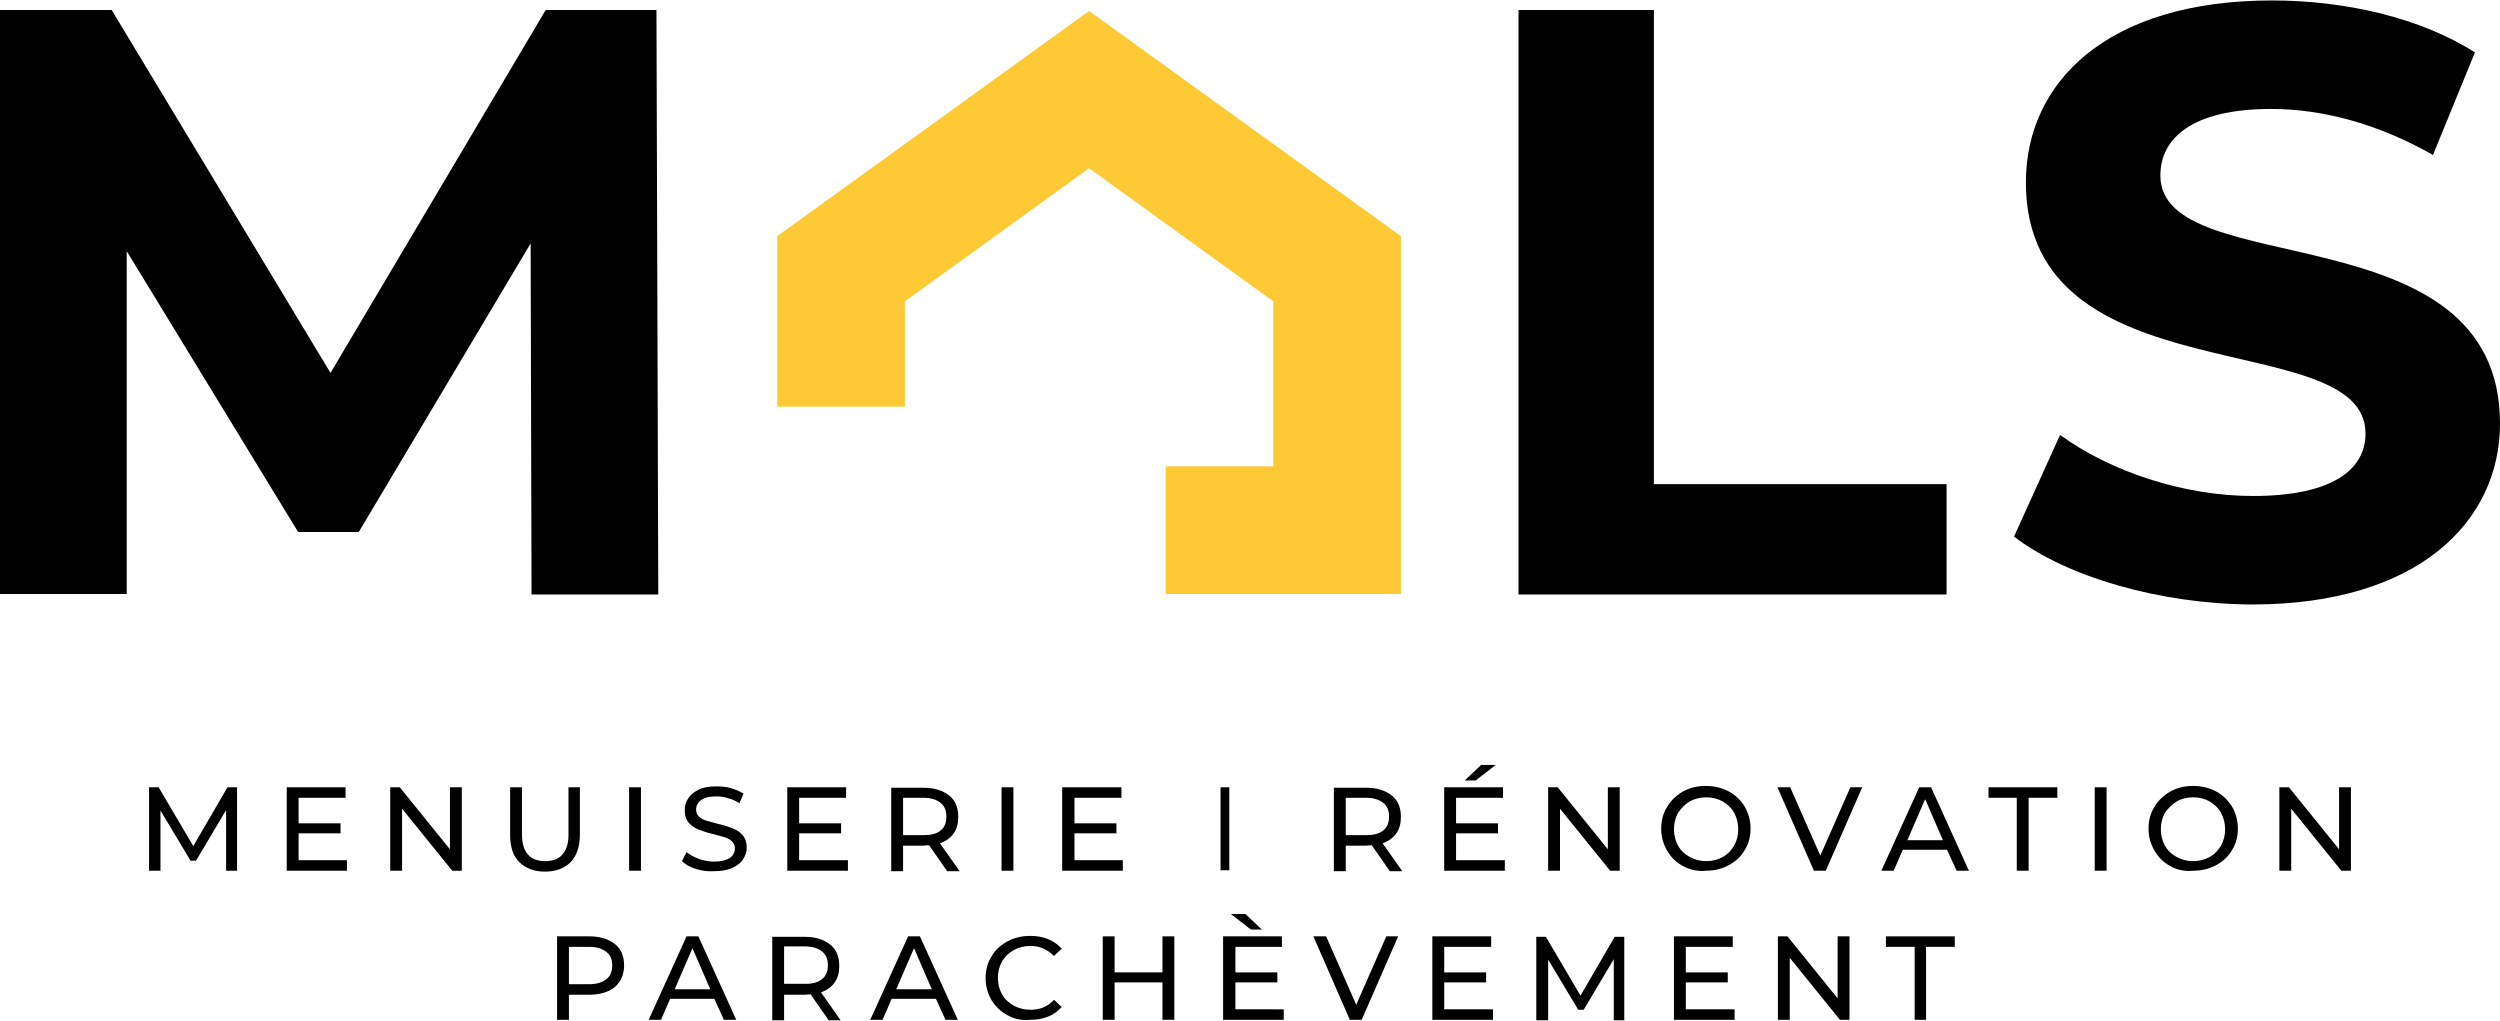 <svg xmlns="http://www.w3.org/2000/svg" xmlns:xlink="http://www.w3.org/1999/xlink" id="Calque_1" x="0px" y="0px" viewBox="0 0 548.4 223.9" style="enable-background:new 0 0 548.4 223.9;" xml:space="preserve"><style type="text/css">	.st0{fill:none;stroke:#000000;stroke-width:1.923;stroke-miterlimit:10;}	.st1{fill:#FDC934;}</style><g>	<g>		<g>			<path d="M49.6,191l0-13.3L43,188.8h-1.2l-6.6-11V191h-2.5v-18.3h2.1l7.6,12.9l7.5-12.9h2.1l0,18.3H49.6z"></path>			<path d="M76.1,188.7v2.3H62.9v-18.3h12.9v2.3H65.5v5.6h9.2v2.2h-9.2v5.9H76.1z"></path>			<path d="M101.3,172.7V191h-2.1l-11-13.6V191h-2.6v-18.3h2.1l11,13.6v-13.6H101.3z"></path>			<path d="M113.9,189.1c-1.4-1.4-2-3.4-2-6v-10.4h2.6V183c0,3.9,1.7,5.9,5.1,5.9c1.7,0,3-0.5,3.8-1.5c0.9-1,1.3-2.4,1.3-4.4v-10.3    h2.5v10.4c0,2.6-0.7,4.6-2,6c-1.4,1.4-3.3,2.1-5.7,2.1C117.2,191.2,115.3,190.5,113.9,189.1z"></path>			<path d="M138,172.7h2.6V191H138V172.7z"></path>			<path d="M152.6,190.6c-1.3-0.4-2.3-1-3-1.7l1-2c0.7,0.6,1.6,1.1,2.7,1.5c1.1,0.4,2.2,0.6,3.4,0.6c1.5,0,2.6-0.3,3.4-0.8    c0.7-0.5,1.1-1.2,1.1-2.1c0-0.6-0.2-1.1-0.6-1.5c-0.4-0.4-0.9-0.7-1.5-0.9c-0.6-0.2-1.5-0.4-2.5-0.7c-1.4-0.3-2.5-0.7-3.3-1    c-0.8-0.3-1.6-0.8-2.2-1.5c-0.6-0.7-0.9-1.6-0.9-2.8c0-1,0.3-1.9,0.8-2.6c0.5-0.8,1.3-1.4,2.3-1.9c1-0.5,2.3-0.7,3.9-0.7    c1.1,0,2.1,0.1,3.2,0.4c1,0.3,1.9,0.7,2.7,1.2l-0.9,2.1c-0.8-0.5-1.6-0.9-2.5-1.1c-0.9-0.3-1.7-0.4-2.6-0.4    c-1.5,0-2.6,0.3-3.3,0.8c-0.7,0.5-1.1,1.2-1.1,2.1c0,0.6,0.2,1.1,0.6,1.5c0.4,0.4,0.9,0.7,1.6,0.9c0.6,0.2,1.5,0.4,2.5,0.7    c1.4,0.3,2.5,0.7,3.3,1c0.8,0.3,1.6,0.8,2.2,1.5c0.6,0.7,0.9,1.6,0.9,2.7c0,1-0.3,1.8-0.8,2.6c-0.5,0.8-1.3,1.4-2.4,1.9    c-1.1,0.5-2.4,0.7-3.9,0.7C155.2,191.2,153.9,191,152.6,190.6z"></path>			<path d="M186,188.7v2.3h-13.3v-18.3h12.9v2.3h-10.3v5.6h9.2v2.2h-9.2v5.9H186z"></path>			<path d="M207.7,191l-3.9-5.6c-0.5,0-0.9,0.1-1.2,0.1h-4.5v5.6h-2.6v-18.3h7.1c2.4,0,4.2,0.6,5.6,1.7c1.4,1.1,2,2.7,2,4.7    c0,1.4-0.3,2.6-1,3.6c-0.7,1-1.7,1.7-3,2.2l4.3,6.1H207.7z M206.3,182.2c0.9-0.7,1.3-1.7,1.3-3.1c0-1.3-0.4-2.3-1.3-3    c-0.9-0.7-2.1-1.1-3.8-1.1h-4.4v8.2h4.4C204.2,183.2,205.5,182.9,206.3,182.2z"></path>			<path d="M219.7,172.7h2.6V191h-2.6V172.7z"></path>			<path d="M246.3,188.7v2.3H233v-18.3H246v2.3h-10.3v5.6h9.2v2.2h-9.2v5.9H246.3z"></path>			<path d="M304.8,191l-3.9-5.6c-0.5,0-0.9,0.1-1.2,0.1h-4.5v5.6h-2.6v-18.3h7.1c2.4,0,4.2,0.6,5.6,1.7c1.4,1.1,2,2.7,2,4.7    c0,1.4-0.3,2.6-1,3.6c-0.7,1-1.7,1.7-3,2.2l4.3,6.1H304.8z M303.4,182.2c0.9-0.7,1.3-1.7,1.3-3.1c0-1.3-0.4-2.3-1.3-3    c-0.9-0.7-2.1-1.1-3.8-1.1h-4.4v8.2h4.4C301.3,183.2,302.5,182.9,303.4,182.2z"></path>			<path d="M330.1,188.7v2.3h-13.3v-18.3h12.9v2.3h-10.3v5.6h9.2v2.2h-9.2v5.9H330.1z M324.9,167.8h3.2l-4.4,3.4h-2.4L324.9,167.8z"></path>			<path d="M355.3,172.7V191h-2.1l-11-13.6V191h-2.6v-18.3h2.1l11,13.6v-13.6H355.3z"></path>			<path d="M369.2,190c-1.5-0.8-2.6-1.9-3.5-3.4c-0.8-1.4-1.3-3-1.3-4.8c0-1.8,0.4-3.4,1.3-4.8c0.8-1.4,2-2.5,3.5-3.4    c1.5-0.8,3.1-1.2,5-1.2c1.8,0,3.5,0.4,5,1.2c1.5,0.8,2.6,1.9,3.5,3.3c0.8,1.4,1.3,3,1.3,4.8s-0.4,3.4-1.3,4.8    c-0.8,1.4-2,2.5-3.5,3.3c-1.5,0.8-3.1,1.2-5,1.2C372.4,191.2,370.7,190.8,369.2,190z M377.9,188c1.1-0.6,1.9-1.5,2.5-2.5    c0.6-1.1,0.9-2.3,0.9-3.6c0-1.3-0.3-2.5-0.9-3.6c-0.6-1.1-1.5-1.9-2.5-2.5c-1.1-0.6-2.3-0.9-3.6-0.9c-1.3,0-2.6,0.3-3.6,0.9    c-1.1,0.6-1.9,1.5-2.6,2.5c-0.6,1.1-0.9,2.3-0.9,3.6c0,1.3,0.3,2.5,0.9,3.6c0.6,1.1,1.5,1.9,2.6,2.5c1.1,0.6,2.3,0.9,3.6,0.9    C375.6,188.9,376.8,188.6,377.9,188z"></path>			<path d="M408.5,172.7l-8,18.3h-2.6l-8-18.3h2.8l6.6,15l6.6-15H408.5z"></path>			<path d="M427.1,186.4h-9.7l-2,4.6h-2.7l8.3-18.3h2.6l8.3,18.3h-2.7L427.1,186.4z M426.2,184.3l-3.9-9l-3.9,9H426.2z"></path>			<path d="M442.5,175h-6.3v-2.3h15.1v2.3h-6.3v16h-2.6V175z"></path>			<path d="M459.5,172.7h2.6V191h-2.6V172.7z"></path>			<path d="M476.1,190c-1.5-0.8-2.6-1.9-3.5-3.4c-0.8-1.4-1.3-3-1.3-4.8c0-1.8,0.4-3.4,1.3-4.8c0.8-1.4,2-2.5,3.5-3.4    c1.5-0.8,3.1-1.2,5-1.2c1.8,0,3.5,0.4,5,1.2c1.5,0.8,2.6,1.9,3.5,3.3c0.8,1.4,1.3,3,1.3,4.8s-0.4,3.4-1.3,4.8    c-0.8,1.4-2,2.5-3.5,3.3c-1.5,0.8-3.1,1.2-5,1.2C479.2,191.2,477.5,190.8,476.1,190z M484.7,188c1.1-0.6,1.9-1.5,2.5-2.5    c0.6-1.1,0.9-2.3,0.9-3.6c0-1.3-0.3-2.5-0.9-3.6c-0.6-1.1-1.5-1.9-2.5-2.5c-1.1-0.6-2.3-0.9-3.6-0.9c-1.3,0-2.6,0.3-3.6,0.9    s-1.9,1.5-2.6,2.5c-0.6,1.1-0.9,2.3-0.9,3.6c0,1.3,0.3,2.5,0.9,3.6c0.6,1.1,1.5,1.9,2.6,2.5c1.1,0.6,2.3,0.9,3.6,0.9    C482.4,188.9,483.6,188.6,484.7,188z"></path>			<path d="M515.7,172.7V191h-2.1l-11-13.6V191H500v-18.3h2.1l11,13.6v-13.6H515.7z"></path>			<path d="M134.9,207.1c1.4,1.1,2,2.7,2,4.7c0,2-0.7,3.5-2,4.7c-1.4,1.1-3.2,1.7-5.6,1.7h-4.5v5.5h-2.6v-18.3h7.1    C131.7,205.4,133.5,206,134.9,207.1z M133,214.8c0.9-0.7,1.3-1.7,1.3-3c0-1.3-0.4-2.3-1.3-3c-0.9-0.7-2.1-1.1-3.8-1.1h-4.4v8.2    h4.4C130.9,215.9,132.1,215.5,133,214.8z"></path>			<path d="M156.7,219.1H147l-2,4.6h-2.7l8.3-18.3h2.6l8.3,18.3h-2.7L156.7,219.1z M155.8,217l-3.9-9l-3.9,9H155.8z"></path>			<path d="M181.7,223.7l-3.9-5.6c-0.5,0-0.9,0.1-1.2,0.1H172v5.6h-2.6v-18.3h7.1c2.4,0,4.2,0.6,5.6,1.7c1.4,1.1,2,2.7,2,4.7    c0,1.4-0.3,2.6-1,3.6c-0.7,1-1.7,1.7-3,2.2l4.3,6.1H181.7z M180.3,214.8c0.9-0.7,1.3-1.7,1.3-3.1c0-1.3-0.4-2.3-1.3-3    c-0.9-0.7-2.1-1.1-3.8-1.1H172v8.2h4.4C178.1,215.9,179.4,215.5,180.3,214.8z"></path>			<path d="M205.3,219.1h-9.7l-2,4.6h-2.7l8.3-18.3h2.6l8.3,18.3h-2.7L205.3,219.1z M204.4,217l-3.9-9l-3.9,9H204.4z"></path>			<path d="M221,222.7c-1.5-0.8-2.6-1.9-3.5-3.3c-0.8-1.4-1.3-3-1.3-4.8s0.4-3.4,1.3-4.8c0.8-1.4,2-2.5,3.5-3.3    c1.5-0.8,3.1-1.2,5-1.2c1.4,0,2.7,0.2,3.9,0.7c1.2,0.5,2.2,1.2,3,2.1l-1.7,1.6c-1.4-1.4-3.1-2.2-5.1-2.2c-1.4,0-2.6,0.3-3.7,0.9    c-1.1,0.6-2,1.5-2.6,2.5c-0.6,1.1-0.9,2.3-0.9,3.6c0,1.3,0.3,2.5,0.9,3.6c0.6,1.1,1.5,1.9,2.6,2.5c1.1,0.6,2.3,0.9,3.7,0.9    c2,0,3.8-0.7,5.1-2.2l1.7,1.6c-0.8,0.9-1.9,1.7-3,2.1c-1.2,0.5-2.5,0.7-3.9,0.7C224.1,223.9,222.5,223.5,221,222.7z"></path>			<path d="M257.6,205.4v18.3H255v-8.2h-10.5v8.2h-2.6v-18.3h2.6v7.9H255v-7.9H257.6z"></path>			<path d="M281.6,221.4v2.3h-13.3v-18.3h12.9v2.3H271v5.6h9.2v2.2H271v5.9H281.6z M270,200.5h3.2l3.6,3.4h-2.4L270,200.5z"></path>			<path d="M306.7,205.4l-8,18.3h-2.6l-8-18.3h2.8l6.6,15l6.6-15H306.7z"></path>			<path d="M327.5,221.4v2.3h-13.3v-18.3h12.9v2.3h-10.3v5.6h9.2v2.2h-9.2v5.9H327.5z"></path>			<path d="M354,223.7l0-13.3l-6.6,11.1h-1.2l-6.6-11v13.3H337v-18.3h2.1l7.6,12.9l7.5-12.9h2.1l0,18.3H354z"></path>			<path d="M380.5,221.4v2.3h-13.3v-18.3h12.9v2.3h-10.3v5.6h9.2v2.2h-9.2v5.9H380.5z"></path>			<path d="M405.7,205.4v18.3h-2.1l-11-13.6v13.6h-2.6v-18.3h2.1l11,13.6v-13.6H405.7z"></path>			<path d="M420,207.7h-6.3v-2.3h15.1v2.3h-6.3v16H420V207.7z"></path>		</g>		<line class="st0" x1="268.7" y1="190.9" x2="268.7" y2="172.7"></line>	</g>	<g>		<path d="M116.6,130.3l-0.2-76.9l-37.7,63.3H65.4L27.8,55.1v75.2H0V2.2h24.5l48,79.6l47.2-79.6h24.3l0.4,128.2H116.6z"></path>		<path d="M333.1,2.2h29.7v104H427v24.2h-93.9V2.2z"></path>		<path d="M441.8,117.7l10.1-22.3c10.8,7.9,26.9,13.4,42.3,13.4c17.6,0,24.7-5.9,24.7-13.7c0-24-74.5-7.5-74.5-55.1   c0-21.8,17.6-39.9,54-39.9c16.1,0,32.6,3.8,44.5,11.4l-9.2,22.5c-11.9-6.8-24.2-10.1-35.5-10.1c-17.6,0-24.3,6.6-24.3,14.6   c0,23.6,74.5,7.3,74.5,54.4c0,21.4-17.8,39.7-54.4,39.7C473.7,132.5,453.2,126.5,441.8,117.7z"></path>		<g>			<polygon class="st1" points="307.3,130.3 255.7,130.3 255.7,102.3 279.3,102.3 279.3,66.1 238.9,36.9 198.5,66.1 198.5,89.2     170.5,89.2 170.5,51.8 238.9,2.4 307.3,51.8    "></polygon>		</g>	</g></g></svg>